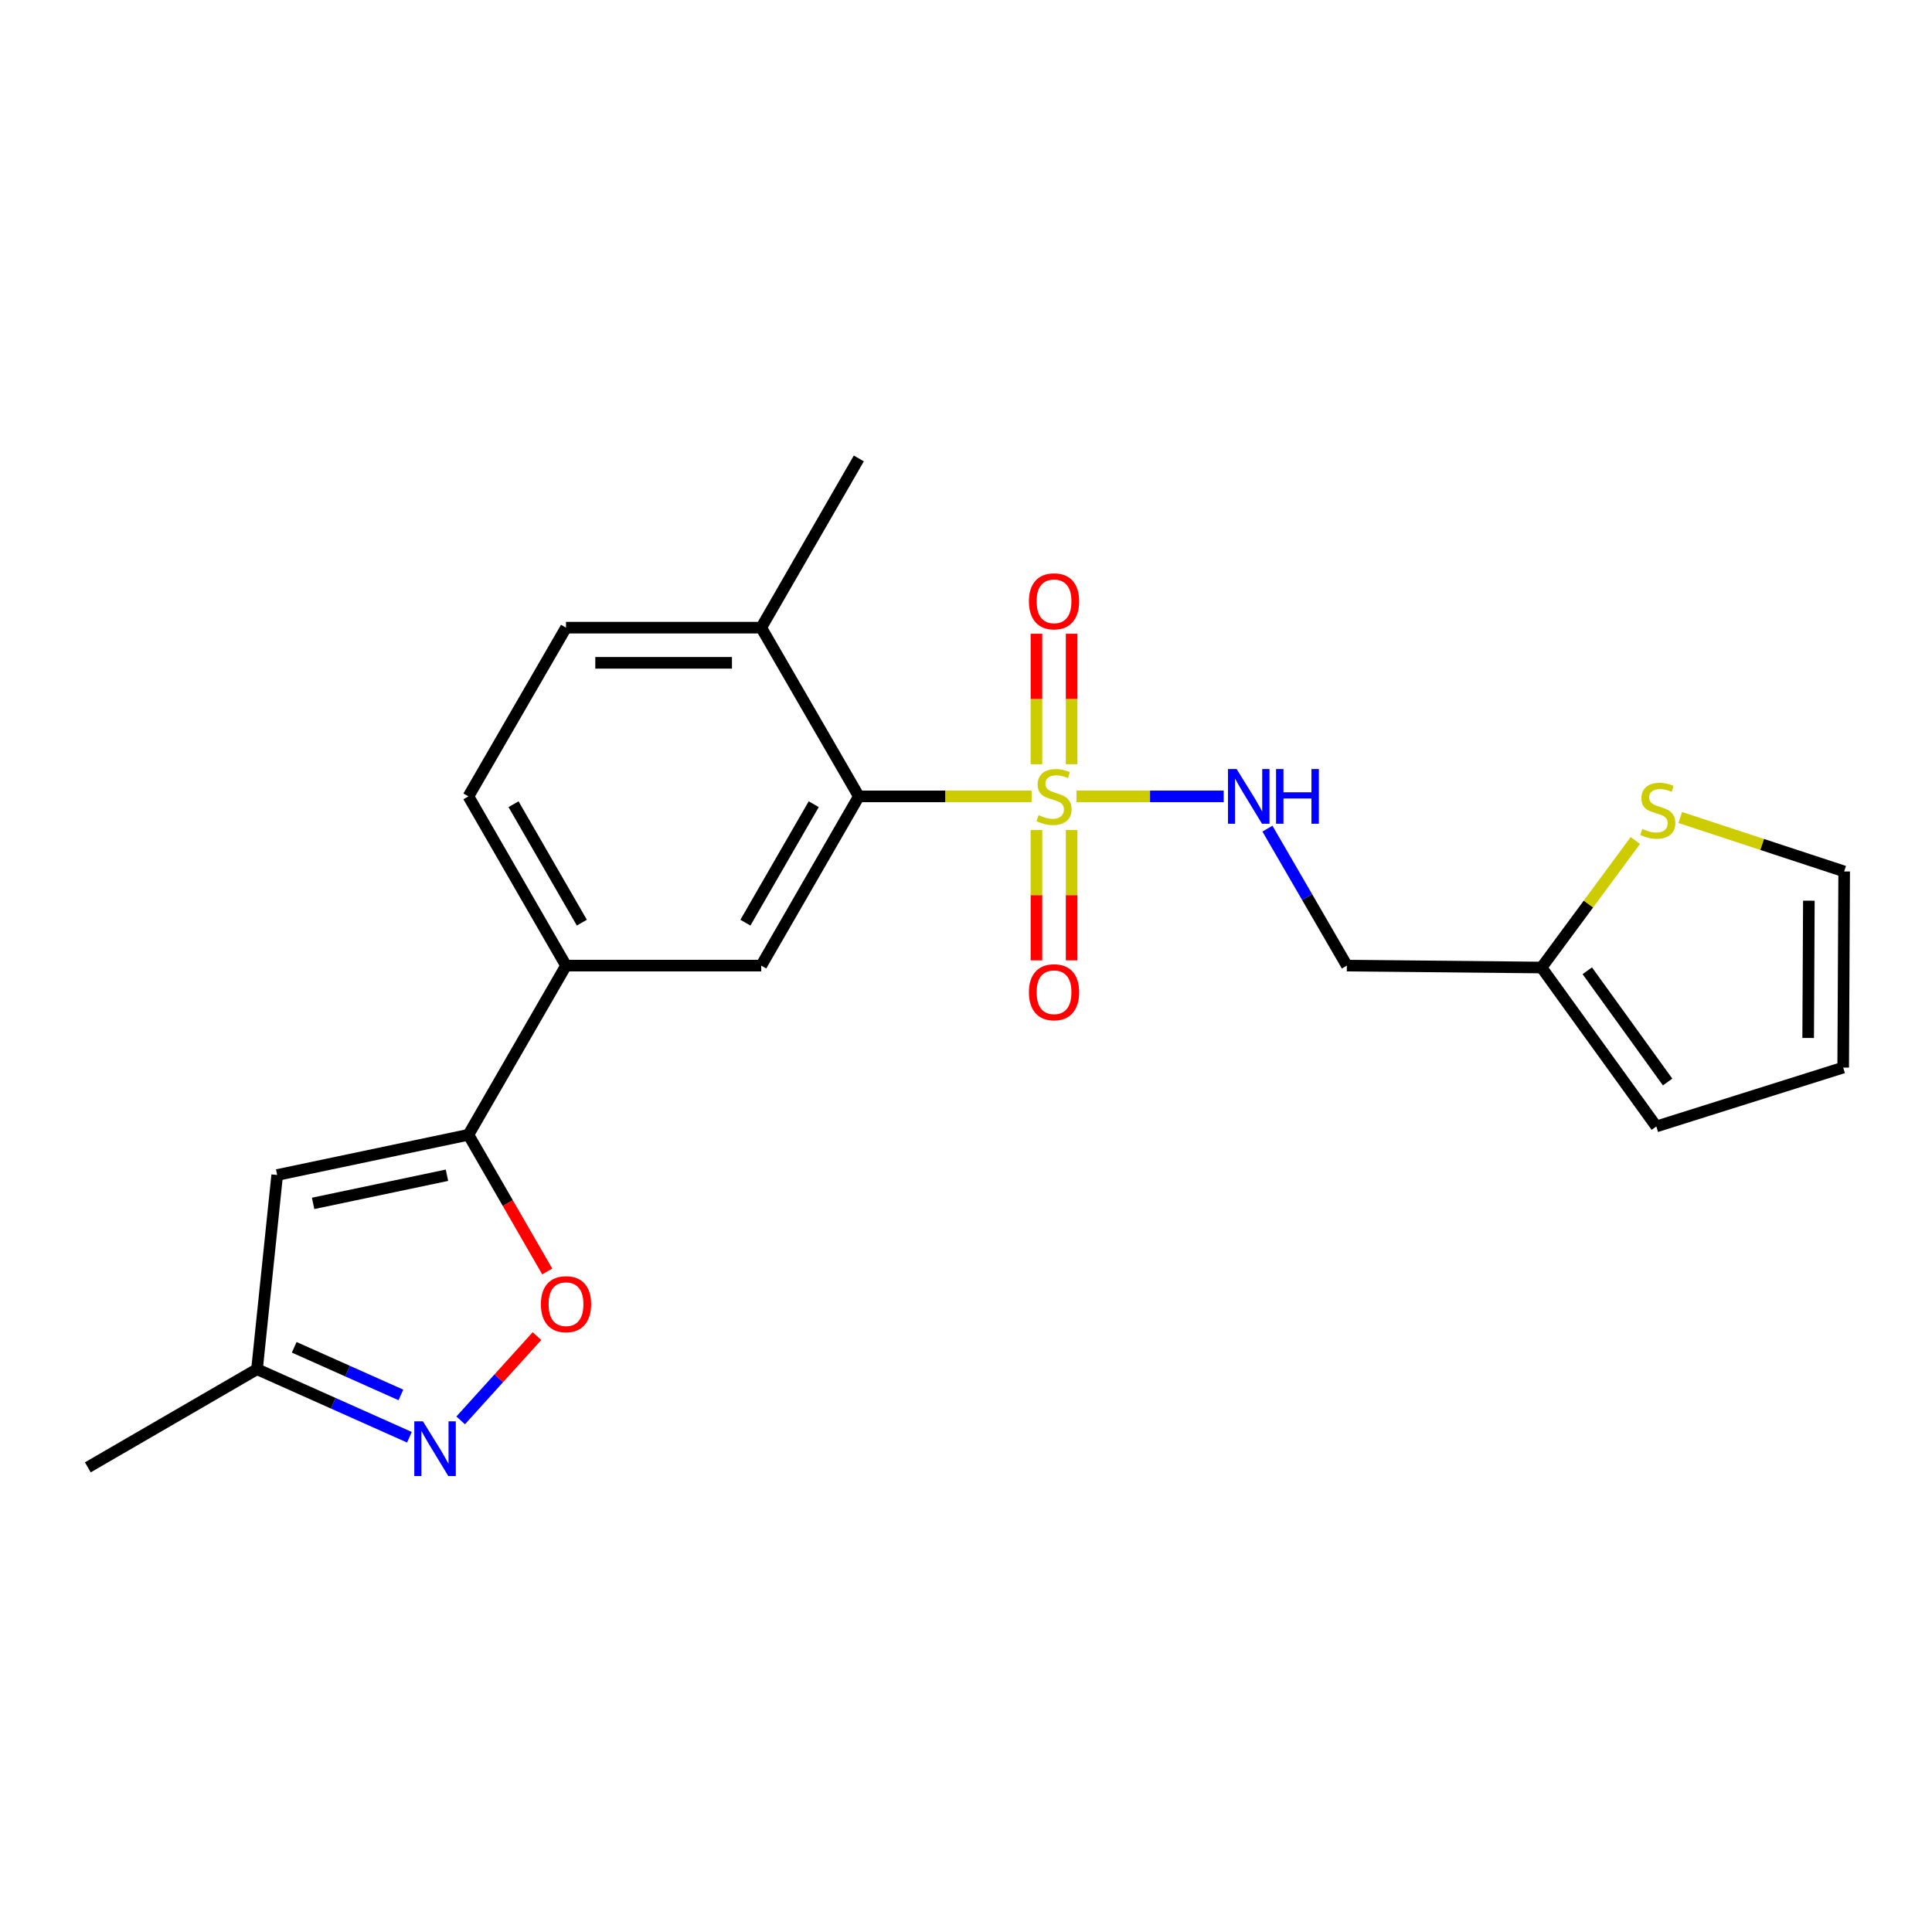 <?xml version='1.0' encoding='iso-8859-1'?>
<svg version='1.1' baseProfile='full'
              xmlns='http://www.w3.org/2000/svg'
                      xmlns:rdkit='http://www.rdkit.org/xml'
                      xmlns:xlink='http://www.w3.org/1999/xlink'
                  xml:space='preserve'
width='1000px' height='1000px' viewBox='0 0 1000 1000'>
<!-- END OF HEADER -->
<rect style='opacity:1.0;fill:#FFFFFF;stroke:none' width='1000' height='1000' x='0' y='0'> </rect>
<path class='bond-0' d='M 533.963,412.21 L 489.247,412.21' style='fill:none;fill-rule:evenodd;stroke:#CCCC00;stroke-width:6px;stroke-linecap:butt;stroke-linejoin:miter;stroke-opacity:1' />
<path class='bond-0' d='M 489.247,412.21 L 444.531,412.21' style='fill:none;fill-rule:evenodd;stroke:#000000;stroke-width:6px;stroke-linecap:butt;stroke-linejoin:miter;stroke-opacity:1' />
<path class='bond-6' d='M 557.168,412.21 L 595.271,412.21' style='fill:none;fill-rule:evenodd;stroke:#CCCC00;stroke-width:6px;stroke-linecap:butt;stroke-linejoin:miter;stroke-opacity:1' />
<path class='bond-6' d='M 595.271,412.21 L 633.375,412.21' style='fill:none;fill-rule:evenodd;stroke:#0000FF;stroke-width:6px;stroke-linecap:butt;stroke-linejoin:miter;stroke-opacity:1' />
<path class='bond-11' d='M 536.467,429.623 L 536.467,463.353' style='fill:none;fill-rule:evenodd;stroke:#CCCC00;stroke-width:6px;stroke-linecap:butt;stroke-linejoin:miter;stroke-opacity:1' />
<path class='bond-11' d='M 536.467,463.353 L 536.467,497.084' style='fill:none;fill-rule:evenodd;stroke:#FF0000;stroke-width:6px;stroke-linecap:butt;stroke-linejoin:miter;stroke-opacity:1' />
<path class='bond-11' d='M 554.67,429.623 L 554.67,463.353' style='fill:none;fill-rule:evenodd;stroke:#CCCC00;stroke-width:6px;stroke-linecap:butt;stroke-linejoin:miter;stroke-opacity:1' />
<path class='bond-11' d='M 554.67,463.353 L 554.67,497.084' style='fill:none;fill-rule:evenodd;stroke:#FF0000;stroke-width:6px;stroke-linecap:butt;stroke-linejoin:miter;stroke-opacity:1' />
<path class='bond-12' d='M 554.67,395.564 L 554.67,361.798' style='fill:none;fill-rule:evenodd;stroke:#CCCC00;stroke-width:6px;stroke-linecap:butt;stroke-linejoin:miter;stroke-opacity:1' />
<path class='bond-12' d='M 554.67,361.798 L 554.67,328.032' style='fill:none;fill-rule:evenodd;stroke:#FF0000;stroke-width:6px;stroke-linecap:butt;stroke-linejoin:miter;stroke-opacity:1' />
<path class='bond-12' d='M 536.467,395.564 L 536.467,361.798' style='fill:none;fill-rule:evenodd;stroke:#CCCC00;stroke-width:6px;stroke-linecap:butt;stroke-linejoin:miter;stroke-opacity:1' />
<path class='bond-12' d='M 536.467,361.798 L 536.467,328.032' style='fill:none;fill-rule:evenodd;stroke:#FF0000;stroke-width:6px;stroke-linecap:butt;stroke-linejoin:miter;stroke-opacity:1' />
<path class='bond-5' d='M 444.531,412.21 L 394.017,499.798' style='fill:none;fill-rule:evenodd;stroke:#000000;stroke-width:6px;stroke-linecap:butt;stroke-linejoin:miter;stroke-opacity:1' />
<path class='bond-5' d='M 421.185,416.254 L 385.825,477.566' style='fill:none;fill-rule:evenodd;stroke:#000000;stroke-width:6px;stroke-linecap:butt;stroke-linejoin:miter;stroke-opacity:1' />
<path class='bond-14' d='M 444.531,412.21 L 394.017,324.875' style='fill:none;fill-rule:evenodd;stroke:#000000;stroke-width:6px;stroke-linecap:butt;stroke-linejoin:miter;stroke-opacity:1' />
<path class='bond-1' d='M 242.454,587.366 L 292.968,499.798' style='fill:none;fill-rule:evenodd;stroke:#000000;stroke-width:6px;stroke-linecap:butt;stroke-linejoin:miter;stroke-opacity:1' />
<path class='bond-3' d='M 242.454,587.366 L 262.854,622.741' style='fill:none;fill-rule:evenodd;stroke:#000000;stroke-width:6px;stroke-linecap:butt;stroke-linejoin:miter;stroke-opacity:1' />
<path class='bond-3' d='M 262.854,622.741 L 283.253,658.116' style='fill:none;fill-rule:evenodd;stroke:#FF0000;stroke-width:6px;stroke-linecap:butt;stroke-linejoin:miter;stroke-opacity:1' />
<path class='bond-4' d='M 242.454,587.366 L 143.469,608.178' style='fill:none;fill-rule:evenodd;stroke:#000000;stroke-width:6px;stroke-linecap:butt;stroke-linejoin:miter;stroke-opacity:1' />
<path class='bond-4' d='M 231.352,608.302 L 162.062,622.87' style='fill:none;fill-rule:evenodd;stroke:#000000;stroke-width:6px;stroke-linecap:butt;stroke-linejoin:miter;stroke-opacity:1' />
<path class='bond-2' d='M 238.446,735.188 L 258.192,713.377' style='fill:none;fill-rule:evenodd;stroke:#0000FF;stroke-width:6px;stroke-linecap:butt;stroke-linejoin:miter;stroke-opacity:1' />
<path class='bond-2' d='M 258.192,713.377 L 277.937,691.567' style='fill:none;fill-rule:evenodd;stroke:#FF0000;stroke-width:6px;stroke-linecap:butt;stroke-linejoin:miter;stroke-opacity:1' />
<path class='bond-24' d='M 211.918,743.919 L 172.475,726.31' style='fill:none;fill-rule:evenodd;stroke:#0000FF;stroke-width:6px;stroke-linecap:butt;stroke-linejoin:miter;stroke-opacity:1' />
<path class='bond-24' d='M 172.475,726.31 L 133.032,708.701' style='fill:none;fill-rule:evenodd;stroke:#000000;stroke-width:6px;stroke-linecap:butt;stroke-linejoin:miter;stroke-opacity:1' />
<path class='bond-24' d='M 207.506,722.014 L 179.896,709.688' style='fill:none;fill-rule:evenodd;stroke:#0000FF;stroke-width:6px;stroke-linecap:butt;stroke-linejoin:miter;stroke-opacity:1' />
<path class='bond-24' d='M 179.896,709.688 L 152.286,697.362' style='fill:none;fill-rule:evenodd;stroke:#000000;stroke-width:6px;stroke-linecap:butt;stroke-linejoin:miter;stroke-opacity:1' />
<path class='bond-8' d='M 143.469,608.178 L 133.032,708.701' style='fill:none;fill-rule:evenodd;stroke:#000000;stroke-width:6px;stroke-linecap:butt;stroke-linejoin:miter;stroke-opacity:1' />
<path class='bond-7' d='M 394.017,499.798 L 292.968,499.798' style='fill:none;fill-rule:evenodd;stroke:#000000;stroke-width:6px;stroke-linecap:butt;stroke-linejoin:miter;stroke-opacity:1' />
<path class='bond-13' d='M 656.022,428.901 L 676.577,464.35' style='fill:none;fill-rule:evenodd;stroke:#0000FF;stroke-width:6px;stroke-linecap:butt;stroke-linejoin:miter;stroke-opacity:1' />
<path class='bond-13' d='M 676.577,464.35 L 697.131,499.798' style='fill:none;fill-rule:evenodd;stroke:#000000;stroke-width:6px;stroke-linecap:butt;stroke-linejoin:miter;stroke-opacity:1' />
<path class='bond-22' d='M 292.968,499.798 L 242.454,412.21' style='fill:none;fill-rule:evenodd;stroke:#000000;stroke-width:6px;stroke-linecap:butt;stroke-linejoin:miter;stroke-opacity:1' />
<path class='bond-22' d='M 301.16,477.566 L 265.8,416.254' style='fill:none;fill-rule:evenodd;stroke:#000000;stroke-width:6px;stroke-linecap:butt;stroke-linejoin:miter;stroke-opacity:1' />
<path class='bond-20' d='M 133.032,708.701 L 45.455,759.498' style='fill:none;fill-rule:evenodd;stroke:#000000;stroke-width:6px;stroke-linecap:butt;stroke-linejoin:miter;stroke-opacity:1' />
<path class='bond-9' d='M 797.906,500.789 L 697.131,499.798' style='fill:none;fill-rule:evenodd;stroke:#000000;stroke-width:6px;stroke-linecap:butt;stroke-linejoin:miter;stroke-opacity:1' />
<path class='bond-10' d='M 797.906,500.789 L 822.181,467.917' style='fill:none;fill-rule:evenodd;stroke:#000000;stroke-width:6px;stroke-linecap:butt;stroke-linejoin:miter;stroke-opacity:1' />
<path class='bond-10' d='M 822.181,467.917 L 846.456,435.044' style='fill:none;fill-rule:evenodd;stroke:#CCCC00;stroke-width:6px;stroke-linecap:butt;stroke-linejoin:miter;stroke-opacity:1' />
<path class='bond-16' d='M 797.906,500.789 L 857.31,583.048' style='fill:none;fill-rule:evenodd;stroke:#000000;stroke-width:6px;stroke-linecap:butt;stroke-linejoin:miter;stroke-opacity:1' />
<path class='bond-16' d='M 821.574,502.471 L 863.157,560.052' style='fill:none;fill-rule:evenodd;stroke:#000000;stroke-width:6px;stroke-linecap:butt;stroke-linejoin:miter;stroke-opacity:1' />
<path class='bond-15' d='M 869.687,423.141 L 912.116,437.098' style='fill:none;fill-rule:evenodd;stroke:#CCCC00;stroke-width:6px;stroke-linecap:butt;stroke-linejoin:miter;stroke-opacity:1' />
<path class='bond-15' d='M 912.116,437.098 L 954.545,451.054' style='fill:none;fill-rule:evenodd;stroke:#000000;stroke-width:6px;stroke-linecap:butt;stroke-linejoin:miter;stroke-opacity:1' />
<path class='bond-19' d='M 394.017,324.875 L 292.968,324.875' style='fill:none;fill-rule:evenodd;stroke:#000000;stroke-width:6px;stroke-linecap:butt;stroke-linejoin:miter;stroke-opacity:1' />
<path class='bond-19' d='M 378.859,343.078 L 308.126,343.078' style='fill:none;fill-rule:evenodd;stroke:#000000;stroke-width:6px;stroke-linecap:butt;stroke-linejoin:miter;stroke-opacity:1' />
<path class='bond-21' d='M 394.017,324.875 L 444.531,237.287' style='fill:none;fill-rule:evenodd;stroke:#000000;stroke-width:6px;stroke-linecap:butt;stroke-linejoin:miter;stroke-opacity:1' />
<path class='bond-23' d='M 954.545,451.054 L 954.03,552.578' style='fill:none;fill-rule:evenodd;stroke:#000000;stroke-width:6px;stroke-linecap:butt;stroke-linejoin:miter;stroke-opacity:1' />
<path class='bond-23' d='M 936.265,466.19 L 935.904,537.257' style='fill:none;fill-rule:evenodd;stroke:#000000;stroke-width:6px;stroke-linecap:butt;stroke-linejoin:miter;stroke-opacity:1' />
<path class='bond-18' d='M 857.31,583.048 L 954.03,552.578' style='fill:none;fill-rule:evenodd;stroke:#000000;stroke-width:6px;stroke-linecap:butt;stroke-linejoin:miter;stroke-opacity:1' />
<path class='bond-17' d='M 242.454,412.21 L 292.968,324.875' style='fill:none;fill-rule:evenodd;stroke:#000000;stroke-width:6px;stroke-linecap:butt;stroke-linejoin:miter;stroke-opacity:1' />
<path  class='atom-0' d='M 537.569 421.93
Q 537.889 422.05, 539.209 422.61
Q 540.529 423.17, 541.969 423.53
Q 543.449 423.85, 544.889 423.85
Q 547.569 423.85, 549.129 422.57
Q 550.689 421.25, 550.689 418.97
Q 550.689 417.41, 549.889 416.45
Q 549.129 415.49, 547.929 414.97
Q 546.729 414.45, 544.729 413.85
Q 542.209 413.09, 540.689 412.37
Q 539.209 411.65, 538.129 410.13
Q 537.089 408.61, 537.089 406.05
Q 537.089 402.49, 539.489 400.29
Q 541.929 398.09, 546.729 398.09
Q 550.009 398.09, 553.729 399.65
L 552.809 402.73
Q 549.409 401.33, 546.849 401.33
Q 544.089 401.33, 542.569 402.49
Q 541.049 403.61, 541.089 405.57
Q 541.089 407.09, 541.849 408.01
Q 542.649 408.93, 543.769 409.45
Q 544.929 409.97, 546.849 410.57
Q 549.409 411.37, 550.929 412.17
Q 552.449 412.97, 553.529 414.61
Q 554.649 416.21, 554.649 418.97
Q 554.649 422.89, 552.009 425.01
Q 549.409 427.09, 545.049 427.09
Q 542.529 427.09, 540.609 426.53
Q 538.729 426.01, 536.489 425.09
L 537.569 421.93
' fill='#CCCC00'/>
<path  class='atom-3' d='M 218.921 735.68
L 228.201 750.68
Q 229.121 752.16, 230.601 754.84
Q 232.081 757.52, 232.161 757.68
L 232.161 735.68
L 235.921 735.68
L 235.921 764
L 232.041 764
L 222.081 747.6
Q 220.921 745.68, 219.681 743.48
Q 218.481 741.28, 218.121 740.6
L 218.121 764
L 214.441 764
L 214.441 735.68
L 218.921 735.68
' fill='#0000FF'/>
<path  class='atom-4' d='M 279.968 675.044
Q 279.968 668.244, 283.328 664.444
Q 286.688 660.644, 292.968 660.644
Q 299.248 660.644, 302.608 664.444
Q 305.968 668.244, 305.968 675.044
Q 305.968 681.924, 302.568 685.844
Q 299.168 689.724, 292.968 689.724
Q 286.728 689.724, 283.328 685.844
Q 279.968 681.964, 279.968 675.044
M 292.968 686.524
Q 297.288 686.524, 299.608 683.644
Q 301.968 680.724, 301.968 675.044
Q 301.968 669.484, 299.608 666.684
Q 297.288 663.844, 292.968 663.844
Q 288.648 663.844, 286.288 666.644
Q 283.968 669.444, 283.968 675.044
Q 283.968 680.764, 286.288 683.644
Q 288.648 686.524, 292.968 686.524
' fill='#FF0000'/>
<path  class='atom-7' d='M 640.084 398.05
L 649.364 413.05
Q 650.284 414.53, 651.764 417.21
Q 653.244 419.89, 653.324 420.05
L 653.324 398.05
L 657.084 398.05
L 657.084 426.37
L 653.204 426.37
L 643.244 409.97
Q 642.084 408.05, 640.844 405.85
Q 639.644 403.65, 639.284 402.97
L 639.284 426.37
L 635.604 426.37
L 635.604 398.05
L 640.084 398.05
' fill='#0000FF'/>
<path  class='atom-7' d='M 660.484 398.05
L 664.324 398.05
L 664.324 410.09
L 678.804 410.09
L 678.804 398.05
L 682.644 398.05
L 682.644 426.37
L 678.804 426.37
L 678.804 413.29
L 664.324 413.29
L 664.324 426.37
L 660.484 426.37
L 660.484 398.05
' fill='#0000FF'/>
<path  class='atom-11' d='M 850.068 429.04
Q 850.388 429.16, 851.708 429.72
Q 853.028 430.28, 854.468 430.64
Q 855.948 430.96, 857.388 430.96
Q 860.068 430.96, 861.628 429.68
Q 863.188 428.36, 863.188 426.08
Q 863.188 424.52, 862.388 423.56
Q 861.628 422.6, 860.428 422.08
Q 859.228 421.56, 857.228 420.96
Q 854.708 420.2, 853.188 419.48
Q 851.708 418.76, 850.628 417.24
Q 849.588 415.72, 849.588 413.16
Q 849.588 409.6, 851.988 407.4
Q 854.428 405.2, 859.228 405.2
Q 862.508 405.2, 866.228 406.76
L 865.308 409.84
Q 861.908 408.44, 859.348 408.44
Q 856.588 408.44, 855.068 409.6
Q 853.548 410.72, 853.588 412.68
Q 853.588 414.2, 854.348 415.12
Q 855.148 416.04, 856.268 416.56
Q 857.428 417.08, 859.348 417.68
Q 861.908 418.48, 863.428 419.28
Q 864.948 420.08, 866.028 421.72
Q 867.148 423.32, 867.148 426.08
Q 867.148 430, 864.508 432.12
Q 861.908 434.2, 857.548 434.2
Q 855.028 434.2, 853.108 433.64
Q 851.228 433.12, 848.988 432.2
L 850.068 429.04
' fill='#CCCC00'/>
<path  class='atom-12' d='M 532.569 513.581
Q 532.569 506.781, 535.929 502.981
Q 539.289 499.181, 545.569 499.181
Q 551.849 499.181, 555.209 502.981
Q 558.569 506.781, 558.569 513.581
Q 558.569 520.461, 555.169 524.381
Q 551.769 528.261, 545.569 528.261
Q 539.329 528.261, 535.929 524.381
Q 532.569 520.501, 532.569 513.581
M 545.569 525.061
Q 549.889 525.061, 552.209 522.181
Q 554.569 519.261, 554.569 513.581
Q 554.569 508.021, 552.209 505.221
Q 549.889 502.381, 545.569 502.381
Q 541.249 502.381, 538.889 505.181
Q 536.569 507.981, 536.569 513.581
Q 536.569 519.301, 538.889 522.181
Q 541.249 525.061, 545.569 525.061
' fill='#FF0000'/>
<path  class='atom-13' d='M 532.569 311.242
Q 532.569 304.442, 535.929 300.642
Q 539.289 296.842, 545.569 296.842
Q 551.849 296.842, 555.209 300.642
Q 558.569 304.442, 558.569 311.242
Q 558.569 318.122, 555.169 322.042
Q 551.769 325.922, 545.569 325.922
Q 539.329 325.922, 535.929 322.042
Q 532.569 318.162, 532.569 311.242
M 545.569 322.722
Q 549.889 322.722, 552.209 319.842
Q 554.569 316.922, 554.569 311.242
Q 554.569 305.682, 552.209 302.882
Q 549.889 300.042, 545.569 300.042
Q 541.249 300.042, 538.889 302.842
Q 536.569 305.642, 536.569 311.242
Q 536.569 316.962, 538.889 319.842
Q 541.249 322.722, 545.569 322.722
' fill='#FF0000'/>
</svg>
